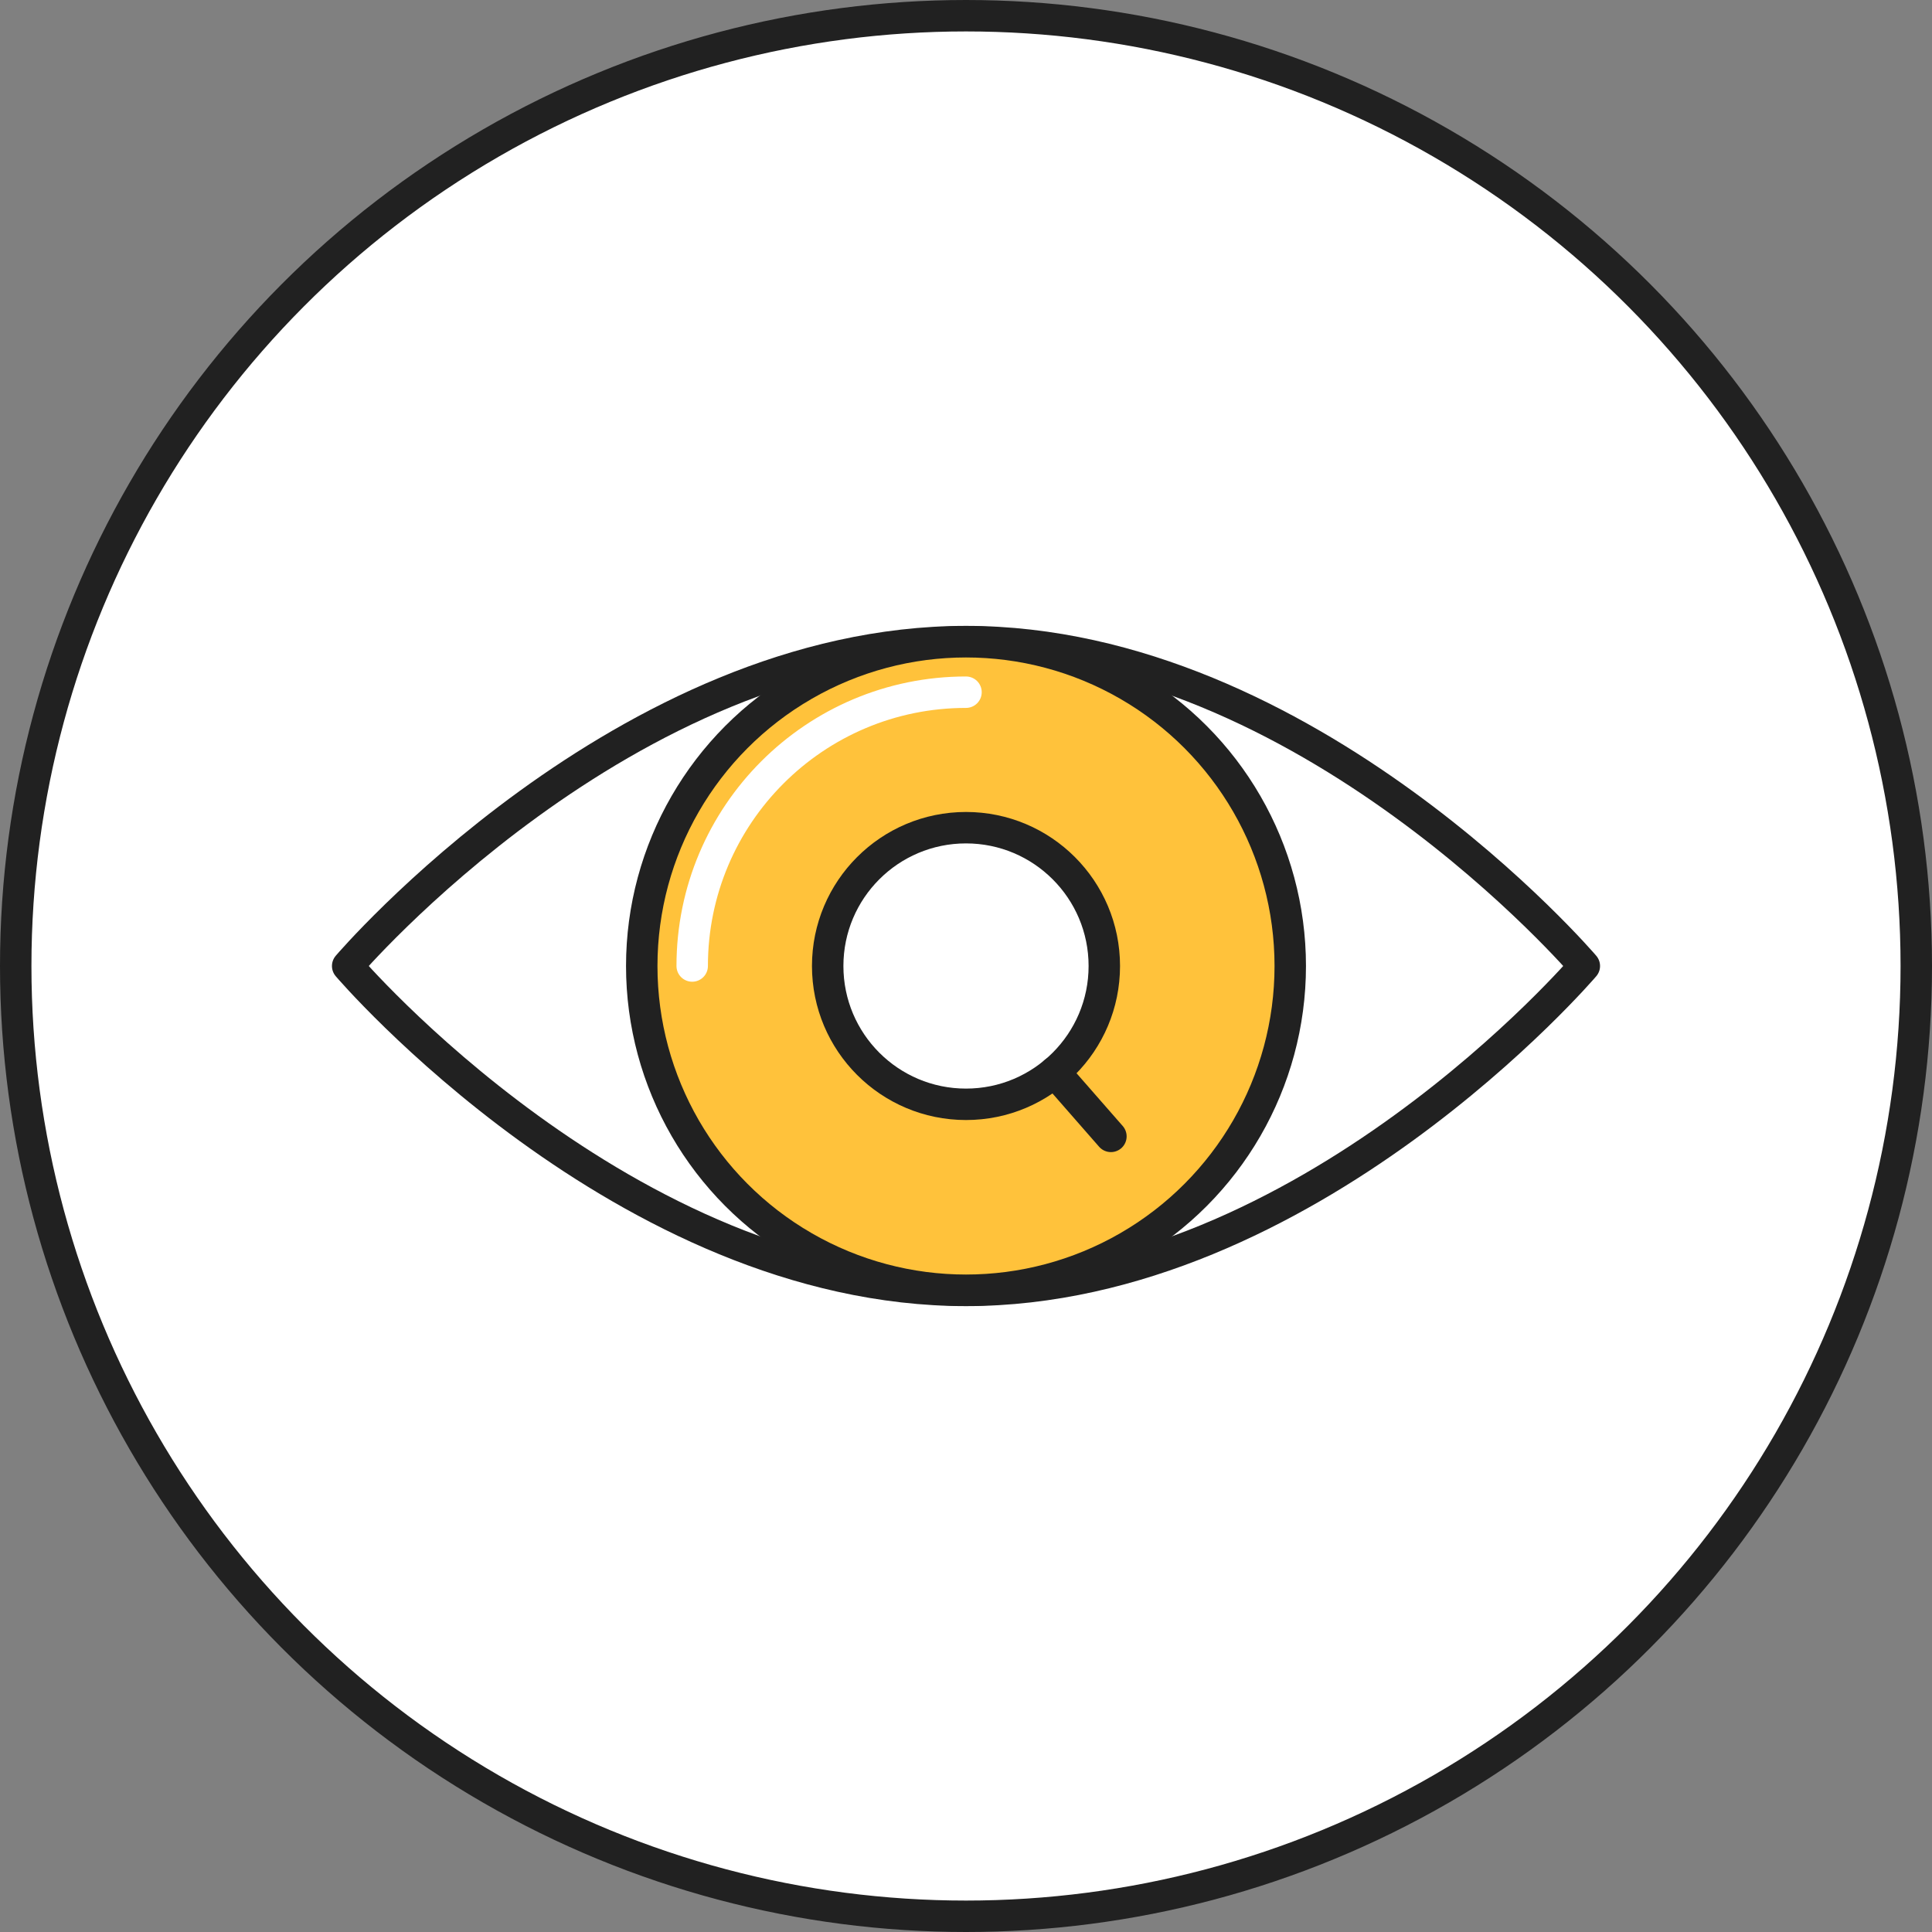<?xml version="1.0" encoding="UTF-8"?>
<svg xmlns="http://www.w3.org/2000/svg" id="Layer_2" data-name="Layer 2" viewBox="0 0 122.92 122.92">
  <rect x="0" y="0" width="122.92" height="122.92" fill="#808080" stroke="none"/>
  <defs>
    <style>
      .cls-1 {
        fill: #fff;
      }

      .cls-1, .cls-2, .cls-3 {
        stroke-linecap: round;
        stroke-linejoin: round;
        stroke-width: 2px;
      }

      .cls-1, .cls-3 {
        stroke: #212121;
      }

      .cls-2 {
        fill: none;
        stroke: #fff;
      }

      .cls-3 {
        fill: #ffc23b;
      }
    </style>
  </defs>
  <g id="Layer_1-2" data-name="Layer 1">
    <g>
      <circle class="cls-1" cx="61.46" cy="61.46" r="60.46"></circle>
      <path class="cls-1" d="M100.8,61.46s-17.61,20.64-39.34,20.64-39.34-20.64-39.34-20.64c0,0,17.61-20.64,39.34-20.64s39.34,20.64,39.34,20.64Z"></path>
      <circle class="cls-3" cx="61.46" cy="61.46" r="20.63"></circle>
      <path class="cls-2" d="M44.04,61.46c0-9.62,7.8-17.42,17.42-17.42"></path>
      <circle class="cls-1" cx="61.46" cy="61.46" r="8.8"></circle>
      <line class="cls-1" x1="70.68" y1="72.3" x2="67.1" y2="68.21"></line>
    </g>
  </g>
</svg>
